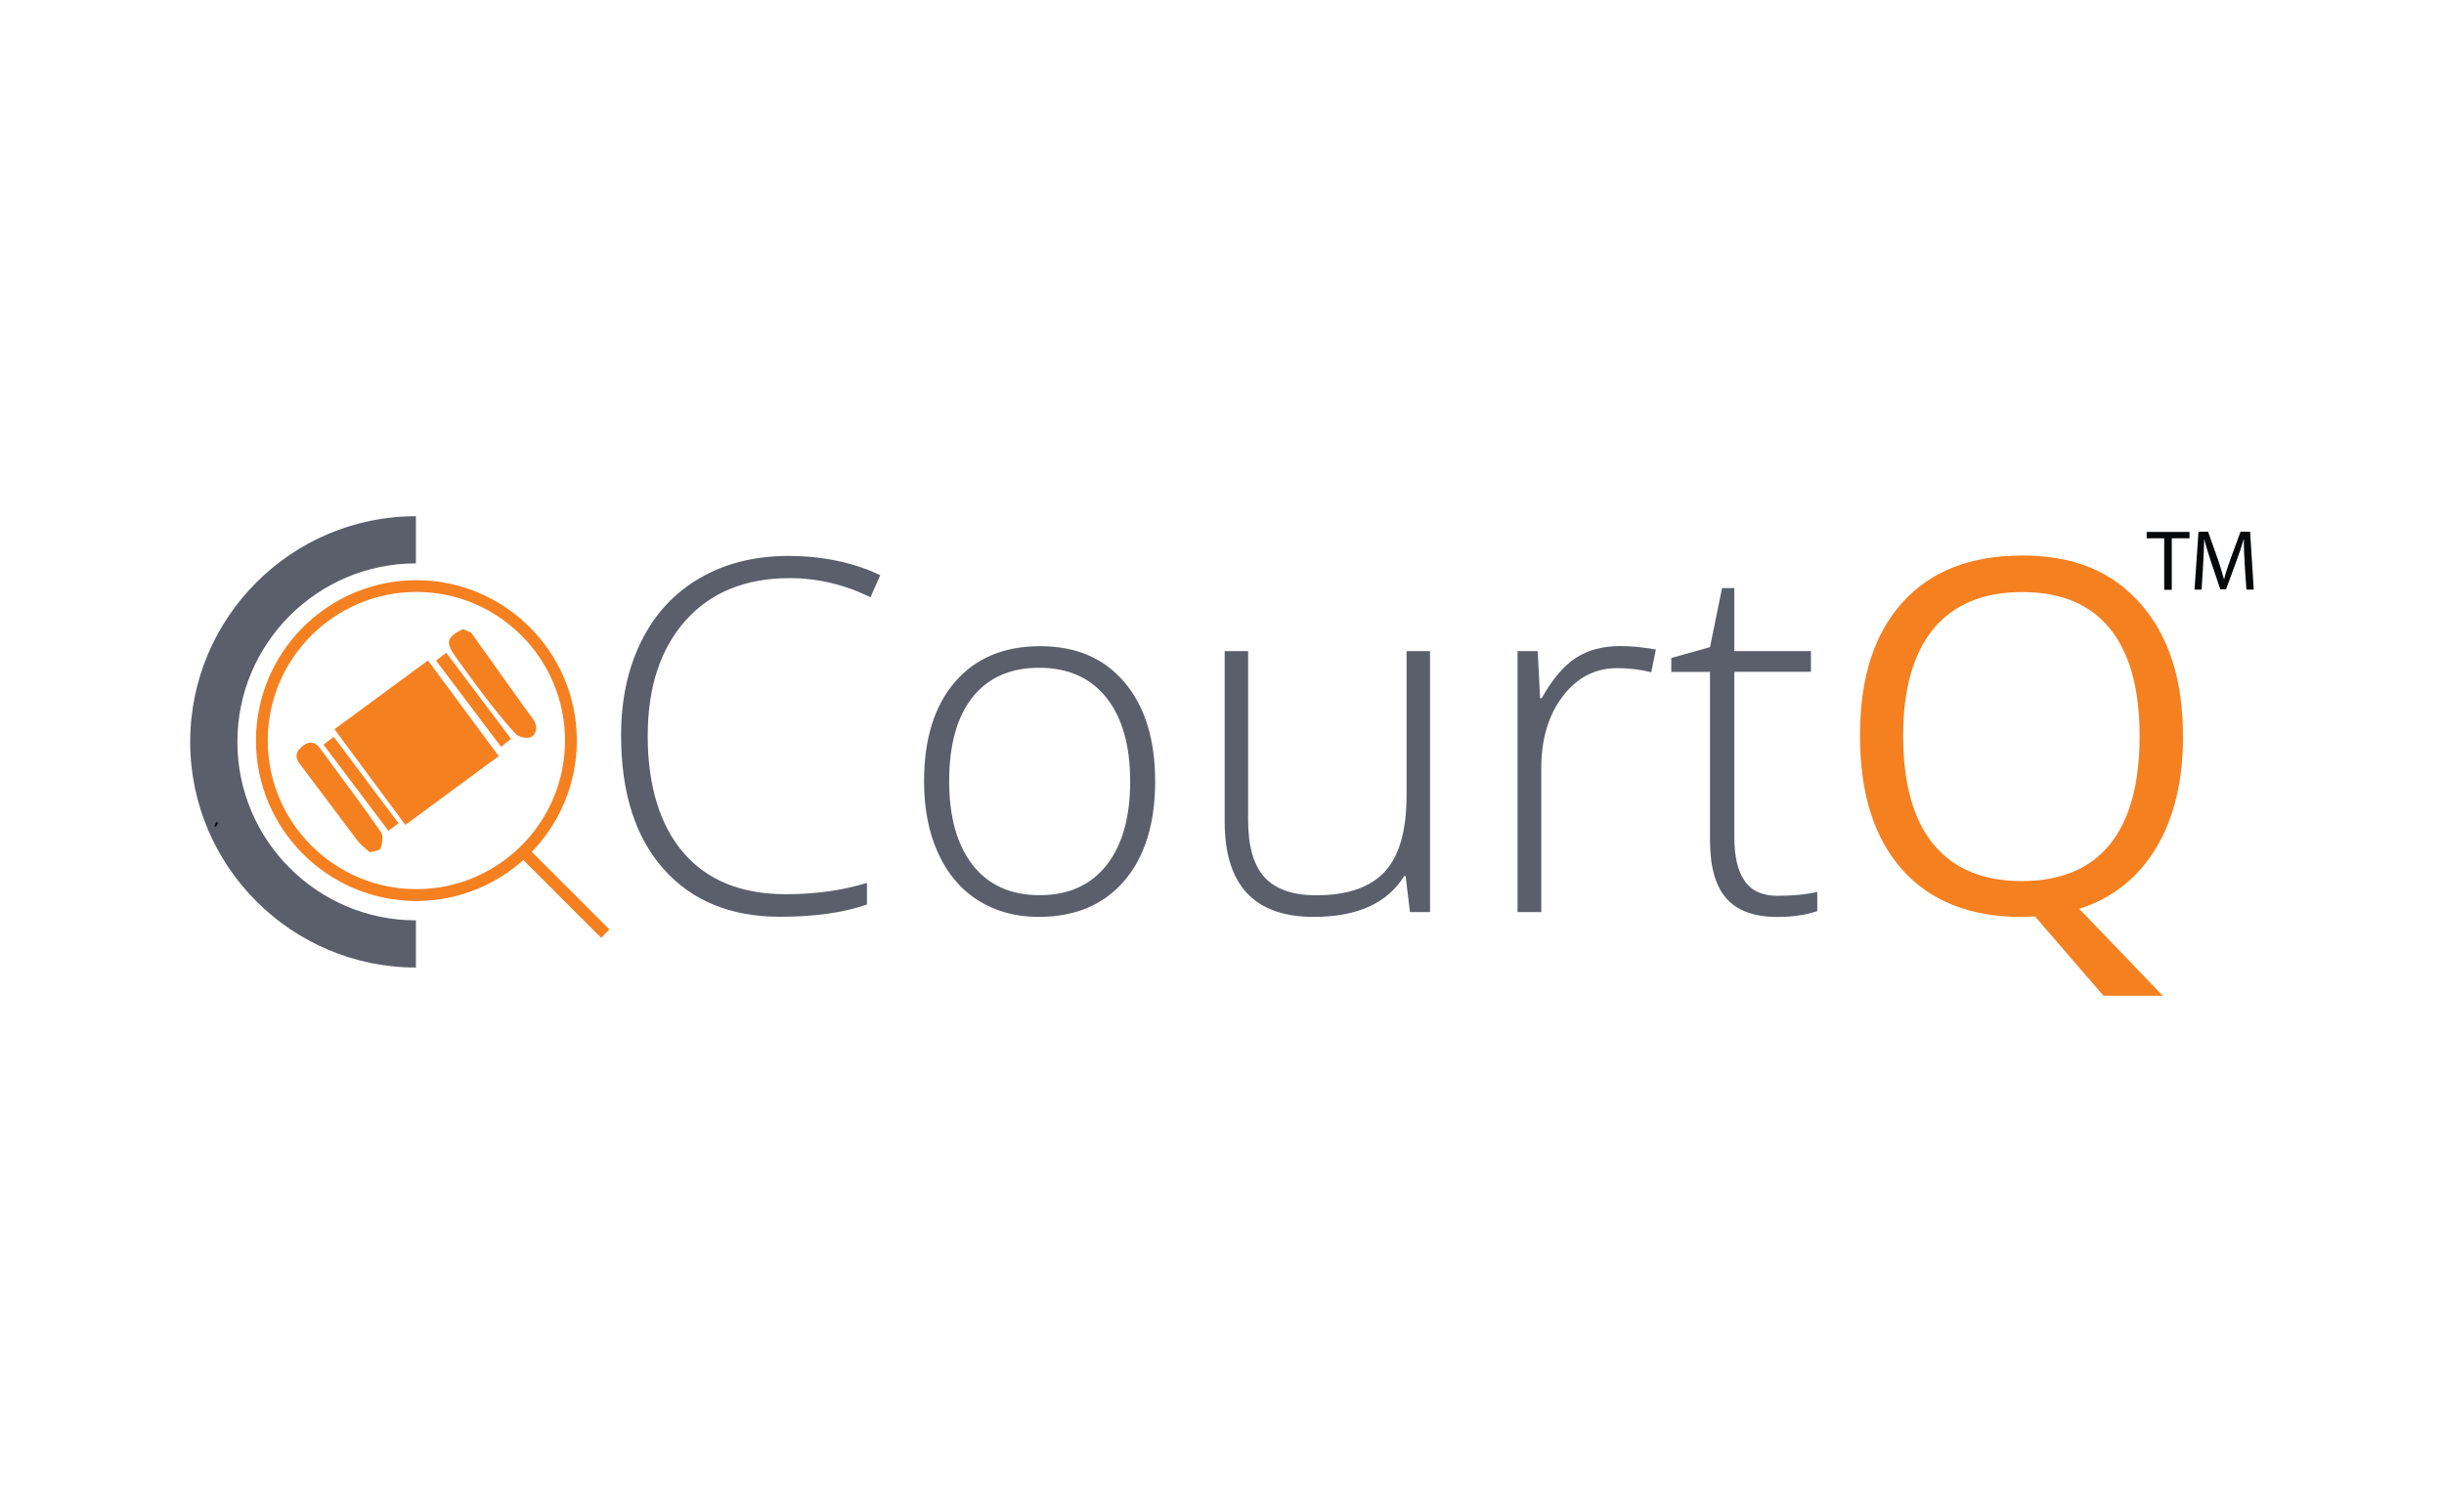 <?xml version="1.0" encoding="UTF-8"?>
<svg id="Layer_1" xmlns="http://www.w3.org/2000/svg" viewBox="0 0 404 250">
  <defs>
    <style>
      .cls-1 {
        fill: #010101;
      }

      .cls-2 {
        fill: #5b5f6c;
      }

      .cls-3 {
        fill: #07080a;
      }

      .cls-4 {
        fill: #f58020;
      }
    </style>
  </defs>
  <rect class="cls-4" x="92.32" y="138.06" width="1.95" height="19.11" transform="translate(-77.05 109.2) rotate(-45)"/>
  <path class="cls-2" d="M68.75,159.97c-20.57,0-37.31-16.74-37.31-37.31s16.74-37.31,37.31-37.31v7.8c-16.27,0-29.51,13.24-29.51,29.51s13.24,29.51,29.51,29.51v7.8Z"/>
  <path class="cls-1" d="M36.06,136.06c-.14.21-.25.45-.39.66-.08-.04-.14-.06-.21-.1.1-.23.18-.49.27-.72.1.06.21.12.33.16Z"/>
  <g>
    <path class="cls-4" d="M77.86,104.58c2.83,3.96,5.64,7.9,8.46,11.86.59.82,1.17,1.62,1.77,2.42.78,1.07.74,2.34-.27,2.98-.57.35-2.05.06-2.55-.47-1.87-1.99-3.55-4.17-5.23-6.34-1.6-2.07-3.12-4.23-4.66-6.34-1.79-2.48-1.6-3.3,1.13-4.68.41.18.88.37,1.35.57Z"/>
    <path class="cls-4" d="M55.29,120.57c5.17-3.8,10.2-7.51,15.45-11.37,3.88,5.25,7.72,10.43,11.7,15.82-5.19,3.82-10.24,7.55-15.43,11.37-3.96-5.32-7.78-10.49-11.72-15.82Z"/>
    <path class="cls-4" d="M61.1,140.91c-.8-.76-1.48-1.23-1.97-1.87-3.22-4.25-6.38-8.54-9.6-12.77-.99-1.31-.41-2.22.62-3.02s2.01-.53,2.75.49c3.37,4.58,6.81,9.15,10.06,13.81.43.62.25,1.89-.04,2.71-.14.43-1.23.47-1.83.66Z"/>
    <path class="cls-4" d="M72.08,109.22c.57-.43,1.03-.8,1.68-1.29,3.59,4.76,7.1,9.44,10.71,14.22-.59.47-1.03.84-1.64,1.33-3.63-4.8-7.16-9.48-10.75-14.26Z"/>
    <path class="cls-4" d="M65.88,136.12c-.59.43-1.07.8-1.68,1.25-3.57-4.76-7.1-9.44-10.73-14.26.59-.43,1.09-.82,1.7-1.27,3.63,4.82,7.14,9.52,10.71,14.28Z"/>
  </g>
  <path class="cls-4" d="M68.83,148.97c-14.63,0-26.52-11.9-26.52-26.52s11.9-26.52,26.52-26.52,26.52,11.9,26.52,26.52-11.9,26.52-26.52,26.52ZM68.83,97.87c-13.55,0-24.57,11.02-24.57,24.57s11.02,24.57,24.57,24.57,24.57-11.02,24.57-24.57-11.02-24.57-24.57-24.57Z"/>
  <path class="cls-2" d="M130.53,95.59c-7.27,0-13.01,2.32-17.18,6.98-4.17,4.66-6.28,11.04-6.28,19.13s1.97,14.71,5.91,19.29c3.94,4.58,9.58,6.86,16.91,6.86,4.88,0,9.34-.62,13.42-1.87v3.57c-3.84,1.35-8.62,2.03-14.37,2.03-8.15,0-14.57-2.63-19.25-7.9-4.68-5.27-7.02-12.62-7.02-22.08,0-5.91,1.11-11.1,3.35-15.6,2.24-4.51,5.46-7.98,9.65-10.41,4.19-2.44,9.07-3.67,14.63-3.67s10.73,1.05,15.21,3.18l-1.62,3.65c-4.25-2.09-8.7-3.16-13.36-3.16Z"/>
  <path class="cls-2" d="M190.95,129.17c0,7.04-1.72,12.54-5.13,16.5-3.41,3.96-8.13,5.93-14.14,5.93-3.78,0-7.12-.92-10-2.73-2.89-1.83-5.09-4.45-6.63-7.86-1.54-3.41-2.3-7.35-2.3-11.82,0-7.04,1.72-12.52,5.13-16.46,3.41-3.94,8.09-5.89,14.06-5.89s10.57,1.99,13.94,5.97,5.07,9.44,5.07,16.36ZM156.9,129.17c0,5.93,1.31,10.55,3.9,13.87,2.61,3.32,6.3,4.97,11.06,4.97s8.44-1.66,11.06-4.97c2.61-3.32,3.9-7.94,3.9-13.87s-1.33-10.57-3.96-13.85c-2.63-3.28-6.34-4.91-11.1-4.91s-8.44,1.64-11.02,4.9c-2.57,3.26-3.84,7.9-3.84,13.87Z"/>
  <path class="cls-2" d="M206.32,107.66v27.95c0,4.35.92,7.49,2.73,9.46,1.83,1.97,4.66,2.96,8.5,2.96,5.13,0,8.91-1.29,11.33-3.88s3.63-6.81,3.63-12.66v-23.83h3.88v43.14h-3.32l-.72-5.95h-.23c-2.81,4.51-7.8,6.75-14.96,6.75-9.81,0-14.72-5.25-14.72-15.76v-28.18h3.88Z"/>
  <path class="cls-2" d="M267.85,106.82c1.83,0,3.78.2,5.87.57l-.76,3.76c-1.79-.45-3.67-.68-5.6-.68-3.69,0-6.69,1.56-9.05,4.68-2.36,3.12-3.53,7.06-3.53,11.84v23.81h-3.92v-43.14h3.33l.39,7.78h.27c1.77-3.18,3.67-5.4,5.68-6.69,2.01-1.29,4.45-1.93,7.31-1.93Z"/>
  <path class="cls-2" d="M293.89,148.11c2.5,0,4.66-.21,6.51-.64v3.18c-1.91.64-4.1.96-6.59.96-3.8,0-6.63-1.01-8.43-3.06-1.81-2.03-2.71-5.25-2.71-9.61v-27.85h-6.4v-2.3l6.4-1.79,1.99-9.77h2.03v10.43h12.66v3.41h-12.66v27.3c0,3.32.59,5.75,1.76,7.35,1.13,1.62,2.94,2.4,5.44,2.4Z"/>
  <path class="cls-4" d="M360.86,121.72c0,7.43-1.5,13.61-4.49,18.55-2.98,4.91-7.22,8.25-12.66,10l13.81,14.37h-9.81l-11.31-13.11-2.18.08c-8.54,0-15.15-2.61-19.8-7.84-4.64-5.23-6.96-12.6-6.96-22.14s2.32-16.77,6.98-21.98c4.66-5.21,11.27-7.8,19.85-7.8s14.84,2.65,19.52,7.94c4.7,5.3,7.04,12.6,7.04,21.92ZM314.6,121.72c0,7.86,1.68,13.83,5.01,17.88,3.35,4.06,8.21,6.08,14.59,6.08s11.29-2.03,14.57-6.07c3.28-4.06,4.91-10.02,4.91-17.9s-1.64-13.73-4.9-17.77c-3.28-4.04-8.11-6.05-14.51-6.05s-11.31,2.03-14.67,6.08c-3.33,4.06-5.01,9.97-5.01,17.73Z"/>
  <g>
    <path class="cls-3" d="M357.76,89h-2.91v-1.05h7.08v1.05h-2.93v8.52h-1.25v-8.52Z"/>
    <path class="cls-3" d="M371.06,93.31c-.08-1.33-.16-2.94-.14-4.13h-.04c-.33,1.13-.72,2.32-1.21,3.63l-1.7,4.64h-.94l-1.54-4.56c-.45-1.35-.84-2.59-1.11-3.73h-.02c-.02,1.19-.1,2.79-.18,4.23l-.25,4.1h-1.17l.66-9.58h1.58l1.64,4.62c.39,1.17.72,2.22.98,3.22h.04c.23-.98.59-2.01,1.01-3.22l1.7-4.62h1.58l.6,9.58h-1.21l-.29-4.17Z"/>
  </g>
</svg>